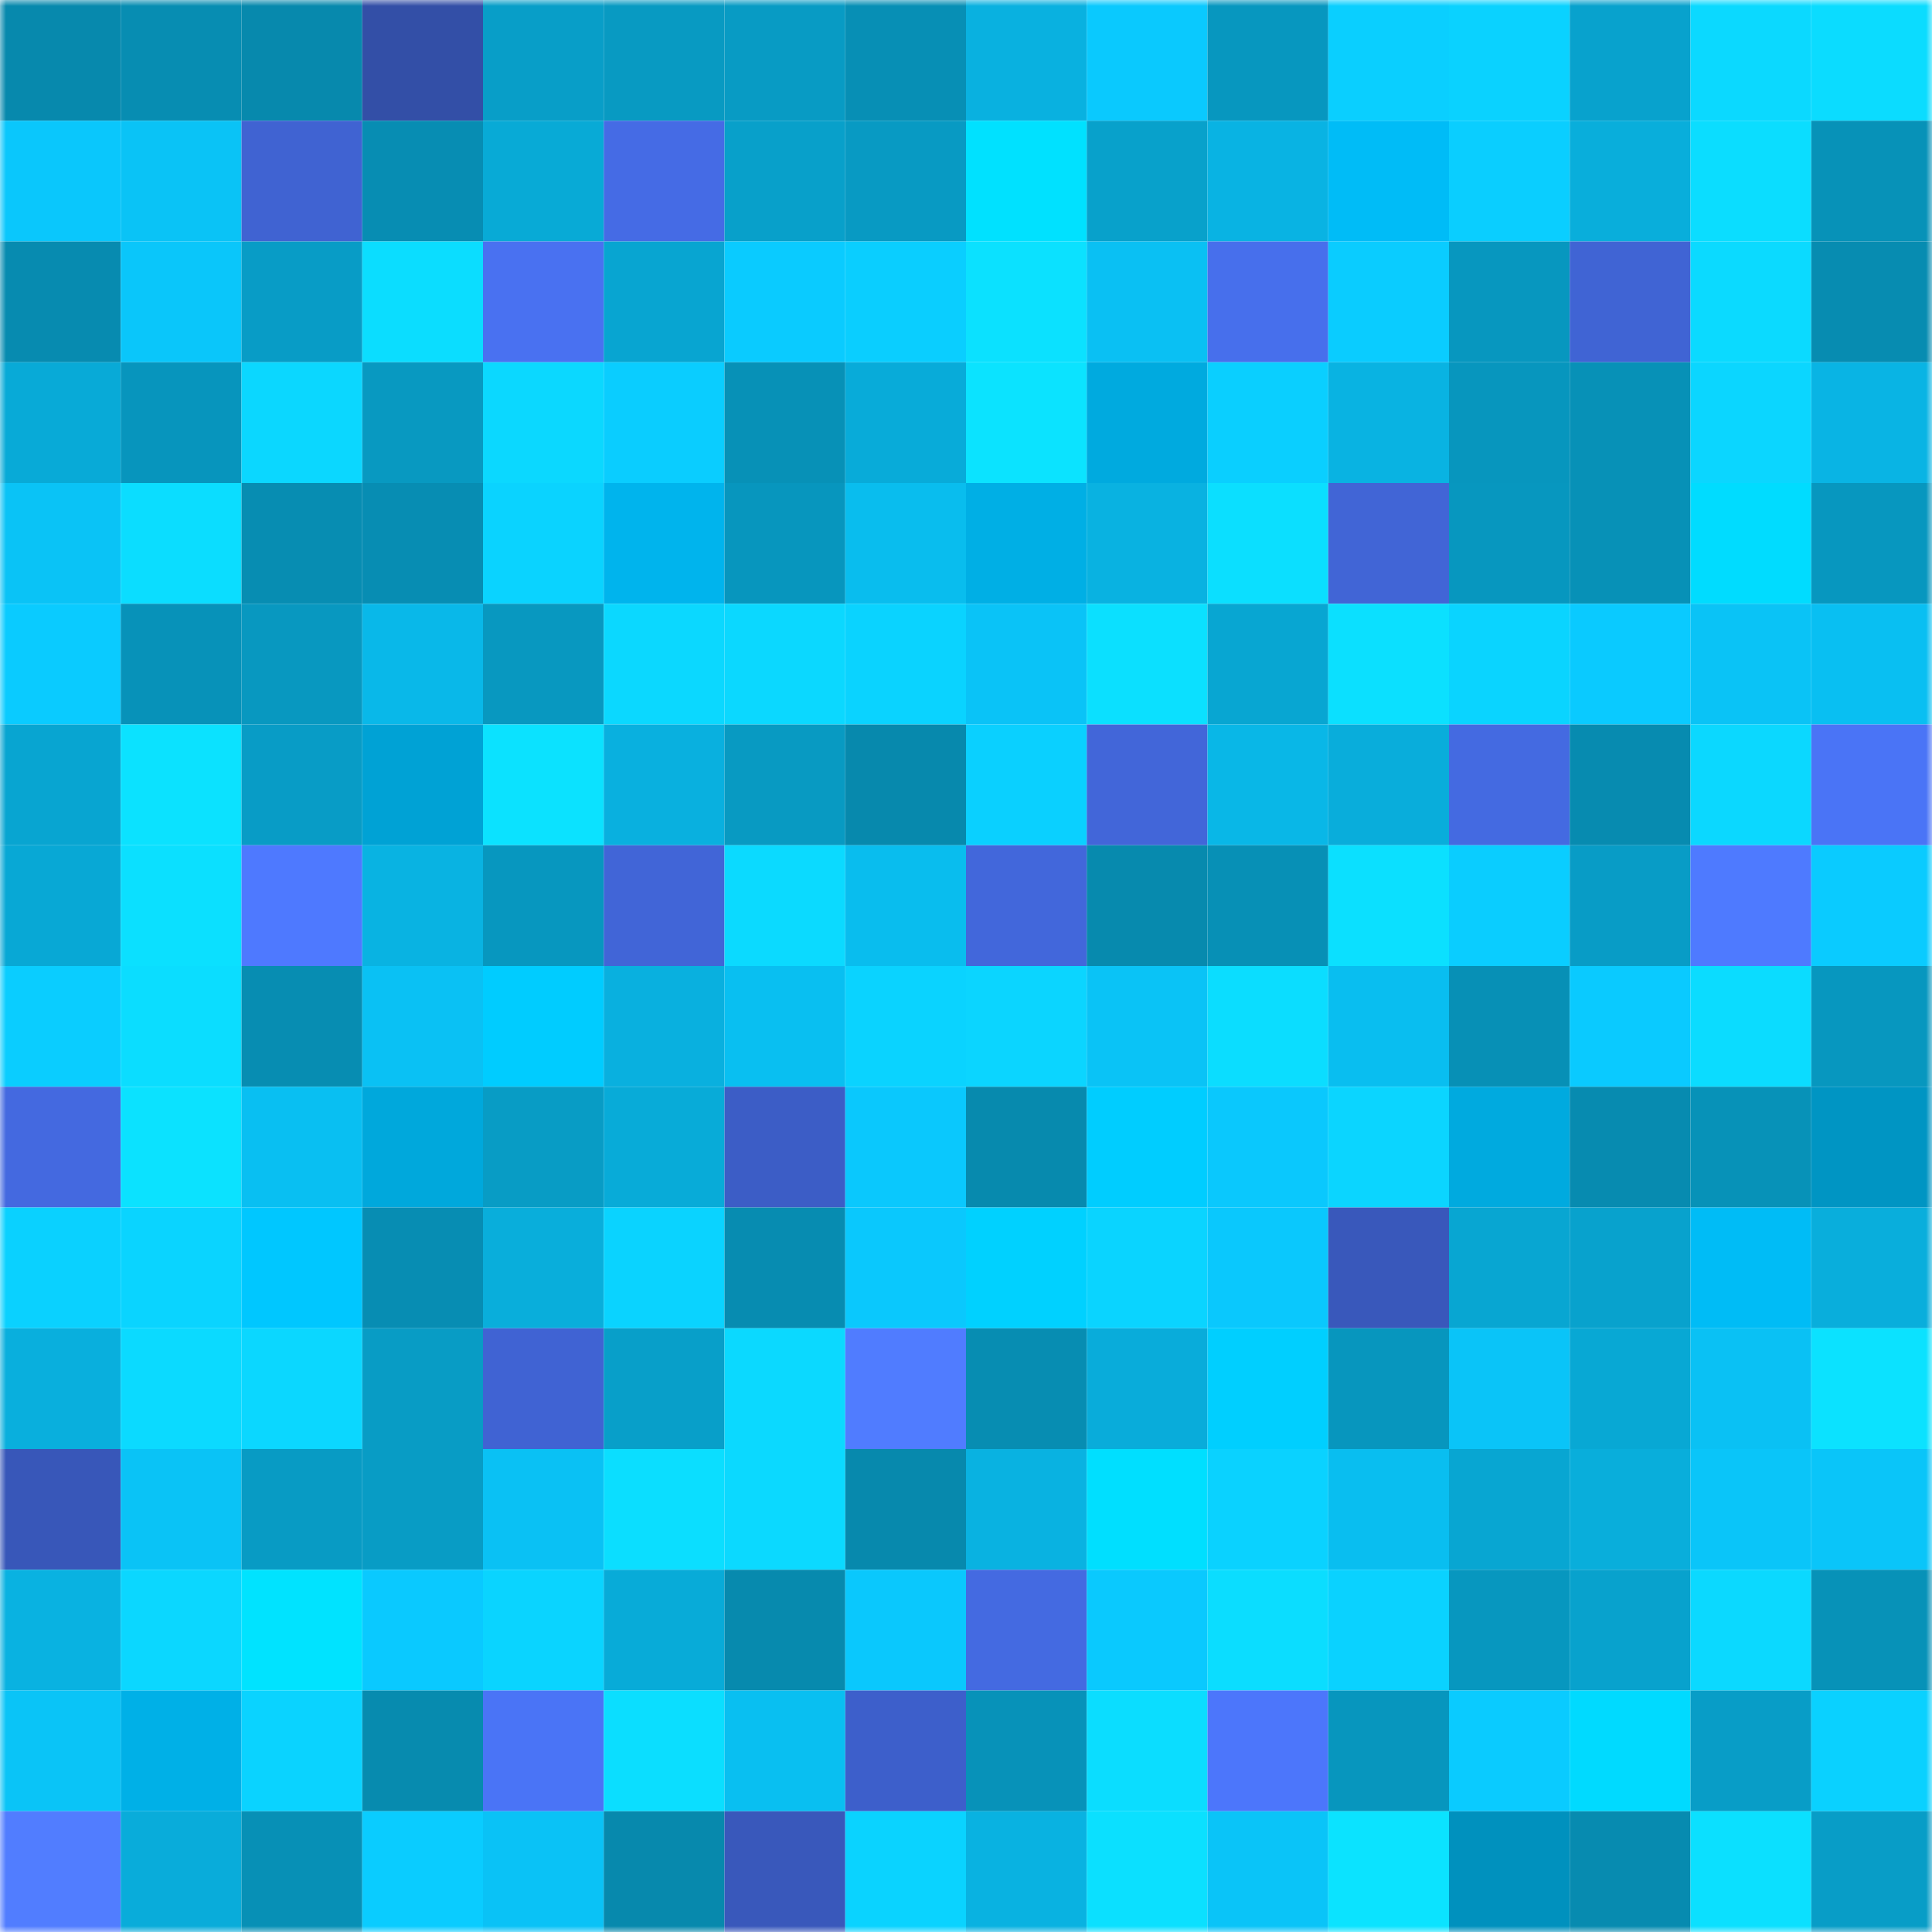 <svg viewBox="0 0 160 160" fill="none" role="img" xmlns="http://www.w3.org/2000/svg" width="240" height="240" name="ens%2Ccoolchimp.eth"><mask id="438949689" mask-type="alpha" maskUnits="userSpaceOnUse" x="0" y="0" width="160" height="160"><rect width="160" height="160" fill="#FFFFFF"></rect></mask><g mask="url(#438949689)"><rect x="0" y="0" width="10" height="10" fill="#0789ad"></rect><rect x="10" y="0" width="10" height="10" fill="#078db2"></rect><rect x="20" y="0" width="10" height="10" fill="#0789ad"></rect><rect x="30" y="0" width="10" height="10" fill="#334fa7"></rect><rect x="40" y="0" width="10" height="10" fill="#089ec8"></rect><rect x="50" y="0" width="10" height="10" fill="#089ac2"></rect><rect x="60" y="0" width="10" height="10" fill="#089bc4"></rect><rect x="70" y="0" width="10" height="10" fill="#078fb5"></rect><rect x="80" y="0" width="10" height="10" fill="#09b1e0"></rect><rect x="90" y="0" width="10" height="10" fill="#0ac9fe"></rect><rect x="100" y="0" width="10" height="10" fill="#0797bf"></rect><rect x="110" y="0" width="10" height="10" fill="#0acfff"></rect><rect x="120" y="0" width="10" height="10" fill="#0ad2ff"></rect><rect x="130" y="0" width="10" height="10" fill="#08a2cd"></rect><rect x="140" y="0" width="10" height="10" fill="#0bd9ff"></rect><rect x="150" y="0" width="10" height="10" fill="#0bdcff"></rect><rect x="0" y="10" width="10" height="10" fill="#0ac7fc"></rect><rect x="10" y="10" width="10" height="10" fill="#0ac3f6"></rect><rect x="20" y="10" width="10" height="10" fill="#4063d2"></rect><rect x="30" y="10" width="10" height="10" fill="#078db3"></rect><rect x="40" y="10" width="10" height="10" fill="#08aad6"></rect><rect x="50" y="10" width="10" height="10" fill="#456be5"></rect><rect x="60" y="10" width="10" height="10" fill="#08a0ca"></rect><rect x="70" y="10" width="10" height="10" fill="#089ac3"></rect><rect x="80" y="10" width="10" height="10" fill="#00e1ff"></rect><rect x="90" y="10" width="10" height="10" fill="#08a1cb"></rect><rect x="100" y="10" width="10" height="10" fill="#09b3e3"></rect><rect x="110" y="10" width="10" height="10" fill="#00bcf7"></rect><rect x="120" y="10" width="10" height="10" fill="#0aceff"></rect><rect x="130" y="10" width="10" height="10" fill="#09aedb"></rect><rect x="140" y="10" width="10" height="10" fill="#0bddff"></rect><rect x="150" y="10" width="10" height="10" fill="#0792b8"></rect><rect x="0" y="20" width="10" height="10" fill="#078bb0"></rect><rect x="10" y="20" width="10" height="10" fill="#0ac6fa"></rect><rect x="20" y="20" width="10" height="10" fill="#089cc6"></rect><rect x="30" y="20" width="10" height="10" fill="#0bddff"></rect><rect x="40" y="20" width="10" height="10" fill="#4971f1"></rect><rect x="50" y="20" width="10" height="10" fill="#08a5d1"></rect><rect x="60" y="20" width="10" height="10" fill="#0acbff"></rect><rect x="70" y="20" width="10" height="10" fill="#0aceff"></rect><rect x="80" y="20" width="10" height="10" fill="#0be1ff"></rect><rect x="90" y="20" width="10" height="10" fill="#0ac0f3"></rect><rect x="100" y="20" width="10" height="10" fill="#476fec"></rect><rect x="110" y="20" width="10" height="10" fill="#0accff"></rect><rect x="120" y="20" width="10" height="10" fill="#0797bf"></rect><rect x="130" y="20" width="10" height="10" fill="#4064d4"></rect><rect x="140" y="20" width="10" height="10" fill="#0bdaff"></rect><rect x="150" y="20" width="10" height="10" fill="#078cb1"></rect><rect x="0" y="30" width="10" height="10" fill="#08aad7"></rect><rect x="10" y="30" width="10" height="10" fill="#0795bd"></rect><rect x="20" y="30" width="10" height="10" fill="#0bd7ff"></rect><rect x="30" y="30" width="10" height="10" fill="#0899c1"></rect><rect x="40" y="30" width="10" height="10" fill="#0bd8ff"></rect><rect x="50" y="30" width="10" height="10" fill="#0acdff"></rect><rect x="60" y="30" width="10" height="10" fill="#0791b7"></rect><rect x="70" y="30" width="10" height="10" fill="#08abd9"></rect><rect x="80" y="30" width="10" height="10" fill="#0be3ff"></rect><rect x="90" y="30" width="10" height="10" fill="#00aadf"></rect><rect x="100" y="30" width="10" height="10" fill="#0acfff"></rect><rect x="110" y="30" width="10" height="10" fill="#09b3e2"></rect><rect x="120" y="30" width="10" height="10" fill="#0796be"></rect><rect x="130" y="30" width="10" height="10" fill="#0791b7"></rect><rect x="140" y="30" width="10" height="10" fill="#0bd6ff"></rect><rect x="150" y="30" width="10" height="10" fill="#09b4e4"></rect><rect x="0" y="40" width="10" height="10" fill="#0ac3f6"></rect><rect x="10" y="40" width="10" height="10" fill="#0bddff"></rect><rect x="20" y="40" width="10" height="10" fill="#078db2"></rect><rect x="30" y="40" width="10" height="10" fill="#078db3"></rect><rect x="40" y="40" width="10" height="10" fill="#0ad3ff"></rect><rect x="50" y="40" width="10" height="10" fill="#00b4ed"></rect><rect x="60" y="40" width="10" height="10" fill="#0796be"></rect><rect x="70" y="40" width="10" height="10" fill="#09bdee"></rect><rect x="80" y="40" width="10" height="10" fill="#00afe5"></rect><rect x="90" y="40" width="10" height="10" fill="#09b2e1"></rect><rect x="100" y="40" width="10" height="10" fill="#0bdfff"></rect><rect x="110" y="40" width="10" height="10" fill="#4165d6"></rect><rect x="120" y="40" width="10" height="10" fill="#0797bf"></rect><rect x="130" y="40" width="10" height="10" fill="#0791b7"></rect><rect x="140" y="40" width="10" height="10" fill="#00dcff"></rect><rect x="150" y="40" width="10" height="10" fill="#0797bf"></rect><rect x="0" y="50" width="10" height="10" fill="#0acbff"></rect><rect x="10" y="50" width="10" height="10" fill="#0792b9"></rect><rect x="20" y="50" width="10" height="10" fill="#0898c0"></rect><rect x="30" y="50" width="10" height="10" fill="#09b8e9"></rect><rect x="40" y="50" width="10" height="10" fill="#0898c0"></rect><rect x="50" y="50" width="10" height="10" fill="#0bd8ff"></rect><rect x="60" y="50" width="10" height="10" fill="#0bd8ff"></rect><rect x="70" y="50" width="10" height="10" fill="#0ad3ff"></rect><rect x="80" y="50" width="10" height="10" fill="#0ac3f7"></rect><rect x="90" y="50" width="10" height="10" fill="#0be0ff"></rect><rect x="100" y="50" width="10" height="10" fill="#08a6d2"></rect><rect x="110" y="50" width="10" height="10" fill="#0be0ff"></rect><rect x="120" y="50" width="10" height="10" fill="#0ad4ff"></rect><rect x="130" y="50" width="10" height="10" fill="#0acaff"></rect><rect x="140" y="50" width="10" height="10" fill="#0ac3f6"></rect><rect x="150" y="50" width="10" height="10" fill="#09bff2"></rect><rect x="0" y="60" width="10" height="10" fill="#08a5d1"></rect><rect x="10" y="60" width="10" height="10" fill="#0be2ff"></rect><rect x="20" y="60" width="10" height="10" fill="#089cc6"></rect><rect x="30" y="60" width="10" height="10" fill="#00a2d5"></rect><rect x="40" y="60" width="10" height="10" fill="#0be2ff"></rect><rect x="50" y="60" width="10" height="10" fill="#09b0df"></rect><rect x="60" y="60" width="10" height="10" fill="#089ac2"></rect><rect x="70" y="60" width="10" height="10" fill="#0789ad"></rect><rect x="80" y="60" width="10" height="10" fill="#0ad0ff"></rect><rect x="90" y="60" width="10" height="10" fill="#4266d9"></rect><rect x="100" y="60" width="10" height="10" fill="#09b7e7"></rect><rect x="110" y="60" width="10" height="10" fill="#09addb"></rect><rect x="120" y="60" width="10" height="10" fill="#446ae1"></rect><rect x="130" y="60" width="10" height="10" fill="#078bb0"></rect><rect x="140" y="60" width="10" height="10" fill="#0bd8ff"></rect><rect x="150" y="60" width="10" height="10" fill="#4a74f6"></rect><rect x="0" y="70" width="10" height="10" fill="#08a8d5"></rect><rect x="10" y="70" width="10" height="10" fill="#0be0ff"></rect><rect x="20" y="70" width="10" height="10" fill="#4e79ff"></rect><rect x="30" y="70" width="10" height="10" fill="#09b3e2"></rect><rect x="40" y="70" width="10" height="10" fill="#0797bf"></rect><rect x="50" y="70" width="10" height="10" fill="#4165d7"></rect><rect x="60" y="70" width="10" height="10" fill="#0bdaff"></rect><rect x="70" y="70" width="10" height="10" fill="#09bdee"></rect><rect x="80" y="70" width="10" height="10" fill="#4267db"></rect><rect x="90" y="70" width="10" height="10" fill="#078aae"></rect><rect x="100" y="70" width="10" height="10" fill="#0790b6"></rect><rect x="110" y="70" width="10" height="10" fill="#0be0ff"></rect><rect x="120" y="70" width="10" height="10" fill="#0acdff"></rect><rect x="130" y="70" width="10" height="10" fill="#089cc6"></rect><rect x="140" y="70" width="10" height="10" fill="#4e7aff"></rect><rect x="150" y="70" width="10" height="10" fill="#0acbff"></rect><rect x="0" y="80" width="10" height="10" fill="#0acdff"></rect><rect x="10" y="80" width="10" height="10" fill="#0bddff"></rect><rect x="20" y="80" width="10" height="10" fill="#078db2"></rect><rect x="30" y="80" width="10" height="10" fill="#0ac1f4"></rect><rect x="40" y="80" width="10" height="10" fill="#00ccff"></rect><rect x="50" y="80" width="10" height="10" fill="#09b0df"></rect><rect x="60" y="80" width="10" height="10" fill="#09bff1"></rect><rect x="70" y="80" width="10" height="10" fill="#0ad3ff"></rect><rect x="80" y="80" width="10" height="10" fill="#0bd5ff"></rect><rect x="90" y="80" width="10" height="10" fill="#0ac3f6"></rect><rect x="100" y="80" width="10" height="10" fill="#0bddff"></rect><rect x="110" y="80" width="10" height="10" fill="#09bef0"></rect><rect x="120" y="80" width="10" height="10" fill="#0790b6"></rect><rect x="130" y="80" width="10" height="10" fill="#0acaff"></rect><rect x="140" y="80" width="10" height="10" fill="#0bdcff"></rect><rect x="150" y="80" width="10" height="10" fill="#0797bf"></rect><rect x="0" y="90" width="10" height="10" fill="#4469e0"></rect><rect x="10" y="90" width="10" height="10" fill="#0be2ff"></rect><rect x="20" y="90" width="10" height="10" fill="#09bff2"></rect><rect x="30" y="90" width="10" height="10" fill="#00a8dc"></rect><rect x="40" y="90" width="10" height="10" fill="#089cc5"></rect><rect x="50" y="90" width="10" height="10" fill="#08abd8"></rect><rect x="60" y="90" width="10" height="10" fill="#3c5dc6"></rect><rect x="70" y="90" width="10" height="10" fill="#0ac8fd"></rect><rect x="80" y="90" width="10" height="10" fill="#078aae"></rect><rect x="90" y="90" width="10" height="10" fill="#00cdff"></rect><rect x="100" y="90" width="10" height="10" fill="#0ac8fd"></rect><rect x="110" y="90" width="10" height="10" fill="#0bd5ff"></rect><rect x="120" y="90" width="10" height="10" fill="#00aadf"></rect><rect x="130" y="90" width="10" height="10" fill="#078bb0"></rect><rect x="140" y="90" width="10" height="10" fill="#0792b8"></rect><rect x="150" y="90" width="10" height="10" fill="#0095c3"></rect><rect x="0" y="100" width="10" height="10" fill="#0ad1ff"></rect><rect x="10" y="100" width="10" height="10" fill="#0ad4ff"></rect><rect x="20" y="100" width="10" height="10" fill="#00c7ff"></rect><rect x="30" y="100" width="10" height="10" fill="#078db3"></rect><rect x="40" y="100" width="10" height="10" fill="#09aedb"></rect><rect x="50" y="100" width="10" height="10" fill="#0ad3ff"></rect><rect x="60" y="100" width="10" height="10" fill="#078cb1"></rect><rect x="70" y="100" width="10" height="10" fill="#0ac8fd"></rect><rect x="80" y="100" width="10" height="10" fill="#00d1ff"></rect><rect x="90" y="100" width="10" height="10" fill="#0ad4ff"></rect><rect x="100" y="100" width="10" height="10" fill="#0ac8fd"></rect><rect x="110" y="100" width="10" height="10" fill="#3958bb"></rect><rect x="120" y="100" width="10" height="10" fill="#08a6d2"></rect><rect x="130" y="100" width="10" height="10" fill="#08a2cd"></rect><rect x="140" y="100" width="10" height="10" fill="#00bcf6"></rect><rect x="150" y="100" width="10" height="10" fill="#09aedc"></rect><rect x="0" y="110" width="10" height="10" fill="#09afdd"></rect><rect x="10" y="110" width="10" height="10" fill="#0bdaff"></rect><rect x="20" y="110" width="10" height="10" fill="#0bd7ff"></rect><rect x="30" y="110" width="10" height="10" fill="#089cc5"></rect><rect x="40" y="110" width="10" height="10" fill="#4063d3"></rect><rect x="50" y="110" width="10" height="10" fill="#089fc9"></rect><rect x="60" y="110" width="10" height="10" fill="#0bd9ff"></rect><rect x="70" y="110" width="10" height="10" fill="#507cff"></rect><rect x="80" y="110" width="10" height="10" fill="#078db2"></rect><rect x="90" y="110" width="10" height="10" fill="#09acda"></rect><rect x="100" y="110" width="10" height="10" fill="#00cfff"></rect><rect x="110" y="110" width="10" height="10" fill="#0796be"></rect><rect x="120" y="110" width="10" height="10" fill="#0ac4f8"></rect><rect x="130" y="110" width="10" height="10" fill="#08a8d4"></rect><rect x="140" y="110" width="10" height="10" fill="#0ac1f4"></rect><rect x="150" y="110" width="10" height="10" fill="#0be2ff"></rect><rect x="0" y="120" width="10" height="10" fill="#3857b9"></rect><rect x="10" y="120" width="10" height="10" fill="#0ac3f6"></rect><rect x="20" y="120" width="10" height="10" fill="#089bc4"></rect><rect x="30" y="120" width="10" height="10" fill="#089cc5"></rect><rect x="40" y="120" width="10" height="10" fill="#0ac1f4"></rect><rect x="50" y="120" width="10" height="10" fill="#0bdeff"></rect><rect x="60" y="120" width="10" height="10" fill="#0bd9ff"></rect><rect x="70" y="120" width="10" height="10" fill="#0789ad"></rect><rect x="80" y="120" width="10" height="10" fill="#09b2e1"></rect><rect x="90" y="120" width="10" height="10" fill="#00dfff"></rect><rect x="100" y="120" width="10" height="10" fill="#0ad2ff"></rect><rect x="110" y="120" width="10" height="10" fill="#09bef0"></rect><rect x="120" y="120" width="10" height="10" fill="#08a6d2"></rect><rect x="130" y="120" width="10" height="10" fill="#09aedb"></rect><rect x="140" y="120" width="10" height="10" fill="#0ac5f9"></rect><rect x="150" y="120" width="10" height="10" fill="#0ac5f9"></rect><rect x="0" y="130" width="10" height="10" fill="#09b2e1"></rect><rect x="10" y="130" width="10" height="10" fill="#0bd7ff"></rect><rect x="20" y="130" width="10" height="10" fill="#00e3ff"></rect><rect x="30" y="130" width="10" height="10" fill="#0ac9ff"></rect><rect x="40" y="130" width="10" height="10" fill="#0ad4ff"></rect><rect x="50" y="130" width="10" height="10" fill="#08abd8"></rect><rect x="60" y="130" width="10" height="10" fill="#078aae"></rect><rect x="70" y="130" width="10" height="10" fill="#0ac8fd"></rect><rect x="80" y="130" width="10" height="10" fill="#446ae1"></rect><rect x="90" y="130" width="10" height="10" fill="#0ac9fe"></rect><rect x="100" y="130" width="10" height="10" fill="#0bddff"></rect><rect x="110" y="130" width="10" height="10" fill="#0ad2ff"></rect><rect x="120" y="130" width="10" height="10" fill="#0797bf"></rect><rect x="130" y="130" width="10" height="10" fill="#08a2cd"></rect><rect x="140" y="130" width="10" height="10" fill="#0bd9ff"></rect><rect x="150" y="130" width="10" height="10" fill="#0792b8"></rect><rect x="0" y="140" width="10" height="10" fill="#0ac4f7"></rect><rect x="10" y="140" width="10" height="10" fill="#00b0e7"></rect><rect x="20" y="140" width="10" height="10" fill="#0ad3ff"></rect><rect x="30" y="140" width="10" height="10" fill="#078baf"></rect><rect x="40" y="140" width="10" height="10" fill="#4a74f6"></rect><rect x="50" y="140" width="10" height="10" fill="#0bdeff"></rect><rect x="60" y="140" width="10" height="10" fill="#09bff1"></rect><rect x="70" y="140" width="10" height="10" fill="#3d5fcb"></rect><rect x="80" y="140" width="10" height="10" fill="#0792b9"></rect><rect x="90" y="140" width="10" height="10" fill="#0bddff"></rect><rect x="100" y="140" width="10" height="10" fill="#4c76fb"></rect><rect x="110" y="140" width="10" height="10" fill="#0796be"></rect><rect x="120" y="140" width="10" height="10" fill="#0acbff"></rect><rect x="130" y="140" width="10" height="10" fill="#00daff"></rect><rect x="140" y="140" width="10" height="10" fill="#089dc7"></rect><rect x="150" y="140" width="10" height="10" fill="#0ad1ff"></rect><rect x="0" y="150" width="10" height="10" fill="#517dff"></rect><rect x="10" y="150" width="10" height="10" fill="#09acda"></rect><rect x="20" y="150" width="10" height="10" fill="#0790b6"></rect><rect x="30" y="150" width="10" height="10" fill="#0accff"></rect><rect x="40" y="150" width="10" height="10" fill="#0ac2f6"></rect><rect x="50" y="150" width="10" height="10" fill="#0789ad"></rect><rect x="60" y="150" width="10" height="10" fill="#3958bb"></rect><rect x="70" y="150" width="10" height="10" fill="#0ad3ff"></rect><rect x="80" y="150" width="10" height="10" fill="#09b2e1"></rect><rect x="90" y="150" width="10" height="10" fill="#0be0ff"></rect><rect x="100" y="150" width="10" height="10" fill="#0ac4f8"></rect><rect x="110" y="150" width="10" height="10" fill="#0be3ff"></rect><rect x="120" y="150" width="10" height="10" fill="#0091be"></rect><rect x="130" y="150" width="10" height="10" fill="#078bb0"></rect><rect x="140" y="150" width="10" height="10" fill="#0be0ff"></rect><rect x="150" y="150" width="10" height="10" fill="#089dc7"></rect></g></svg>